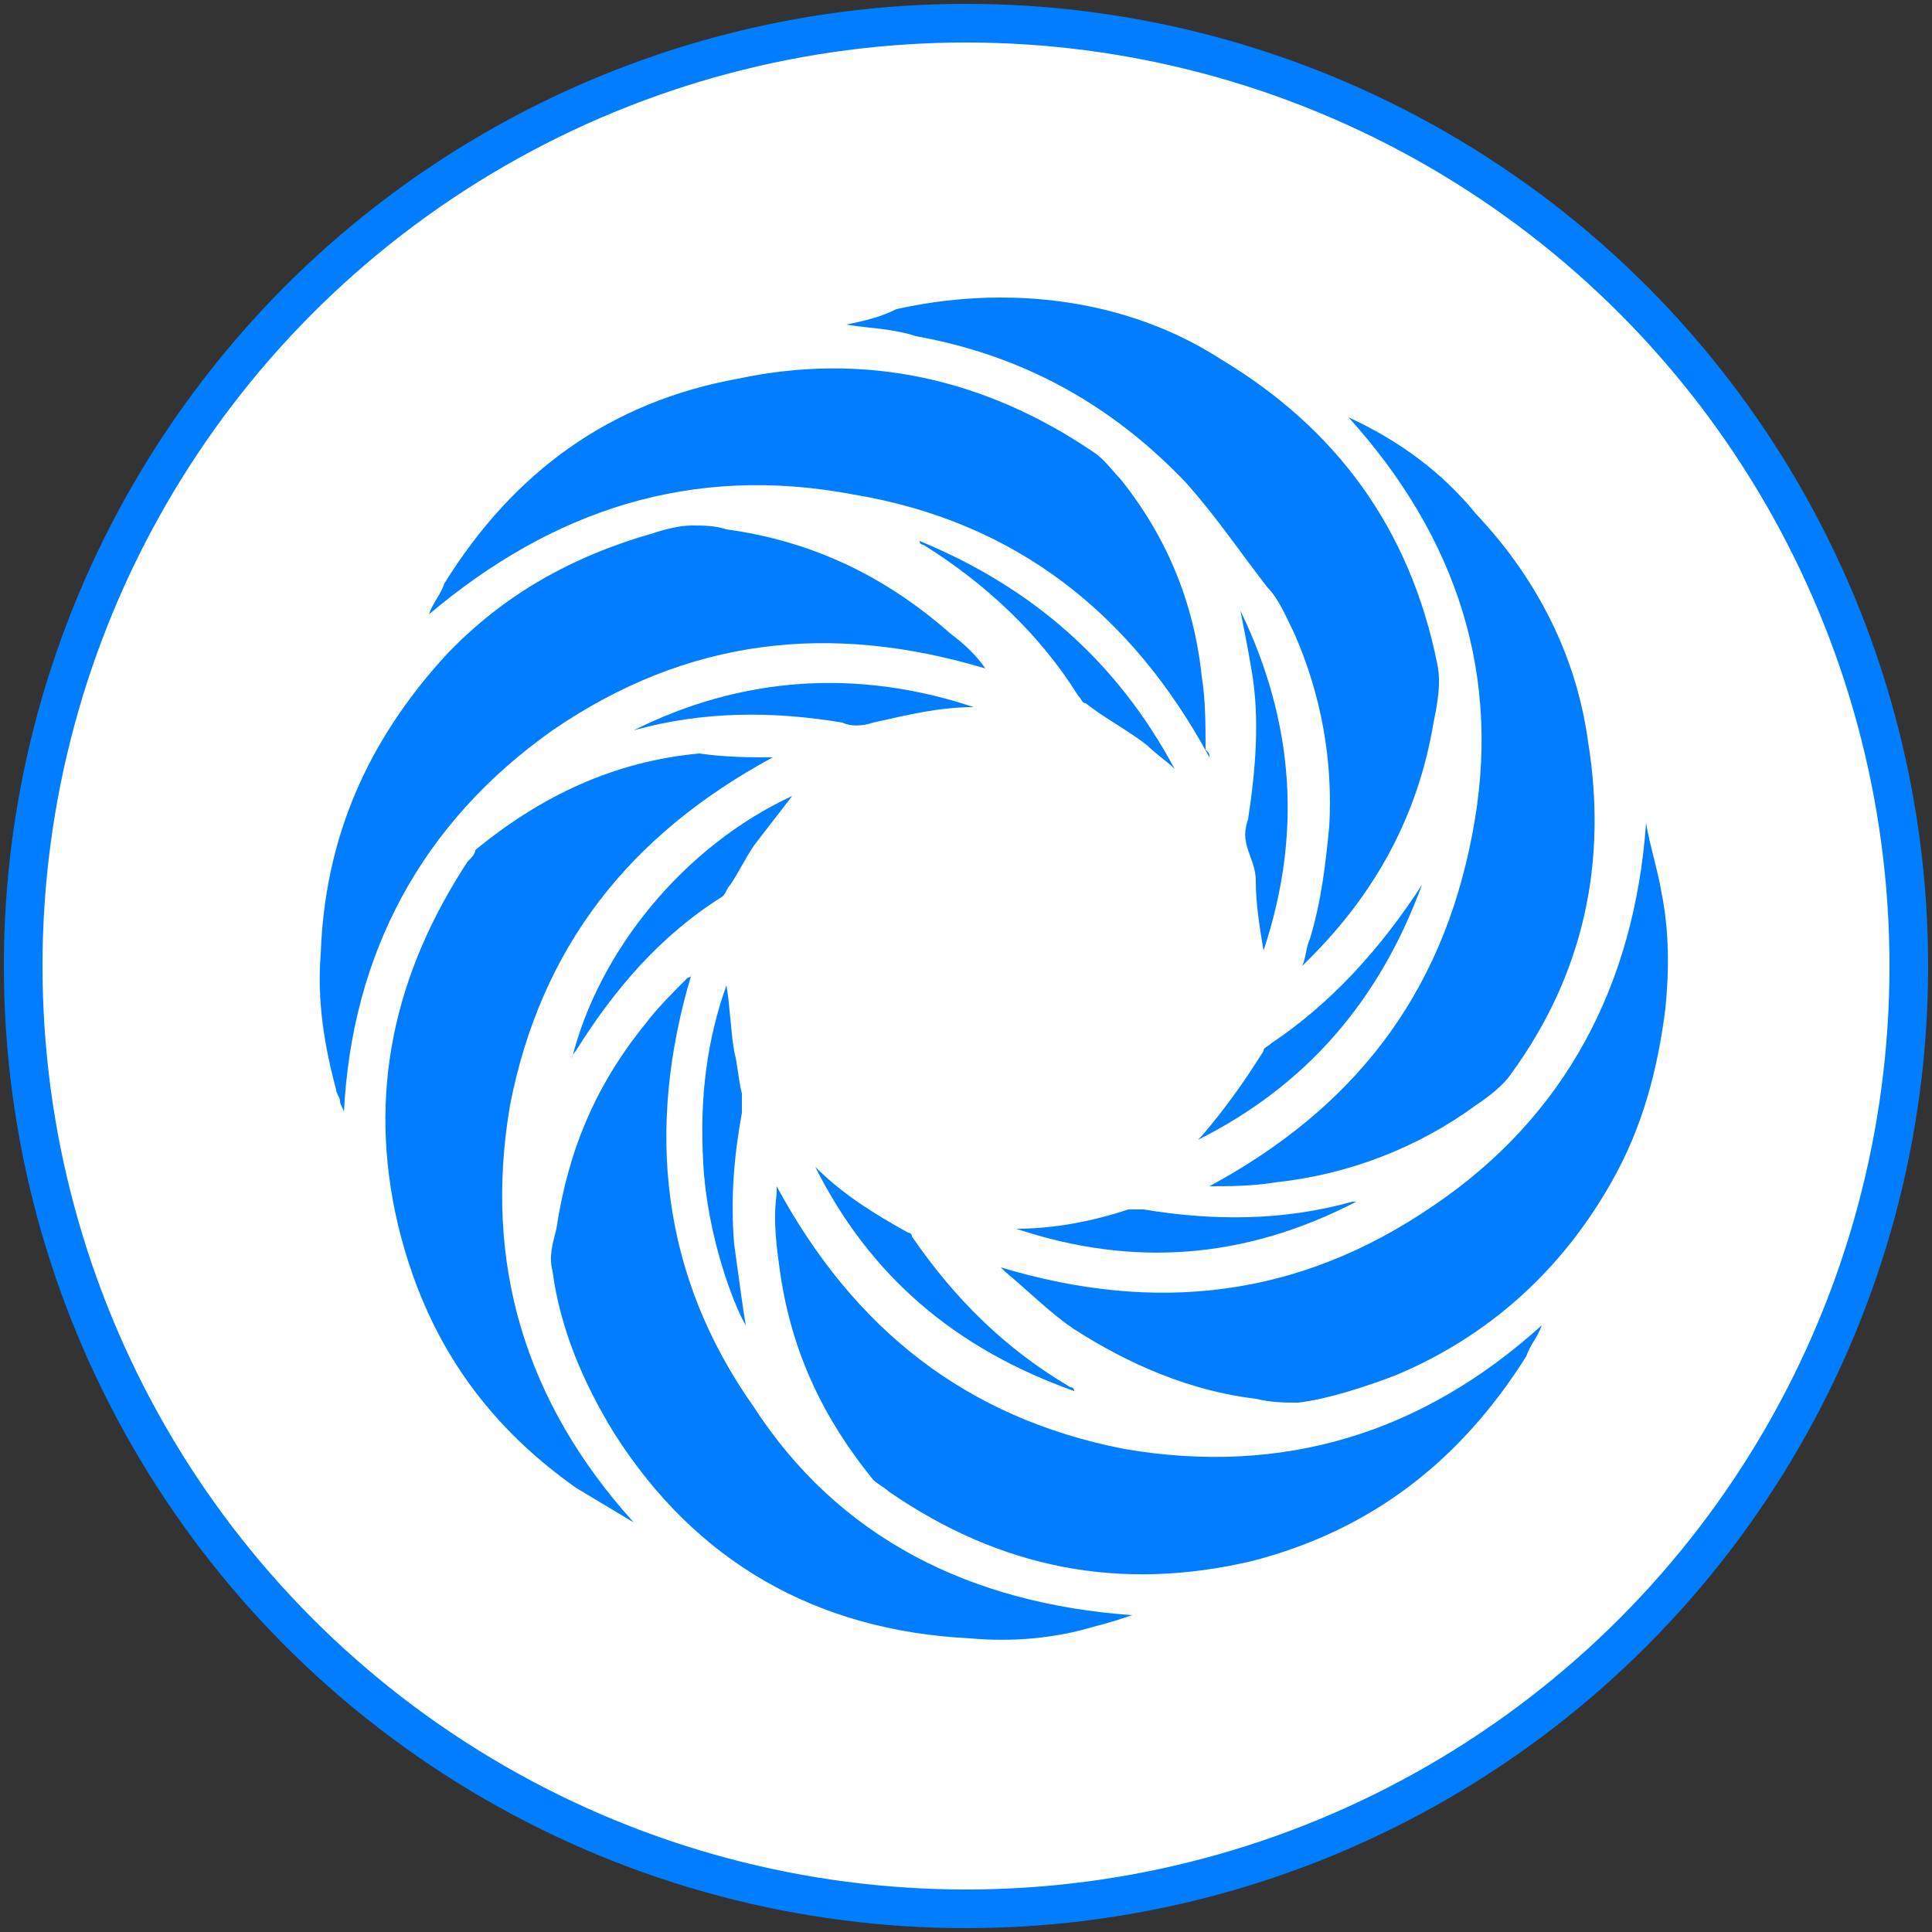<?xml version="1.0" encoding="utf-8"?>
<!-- Generator: Adobe Illustrator 27.3.1, SVG Export Plug-In . SVG Version: 6.00 Build 0)  -->
<svg version="1.1" id="Layer_1" xmlns="http://www.w3.org/2000/svg" xmlns:xlink="http://www.w3.org/1999/xlink" x="0px" y="0px"
	 viewBox="0 0 50 50" style="enable-background:new 0 0 50 50;" xml:space="preserve">
<rect x="0" y="0" width="50" height="50" fill="#333333" stroke="none"/>
<style type="text/css">
	.st0{display:none;}
	.st1{display:inline;fill:#FFFFFF;stroke:#007EFF;stroke-miterlimit:10;}
	.st2{display:inline;}
	.st3{fill:#007EFF;}
	.st4{fill:#FFFFFF;stroke:#007EFF;stroke-miterlimit:10;}
	.st5{display:inline;fill:#007EFF;}
	.st6{display:inline;fill:#F5CD21;}
	.st7{display:inline;fill:#FDDD75;}
</style>
<g id="mysql1" class="st0">
	<circle class="st1" cx="25" cy="25" r="24.4"/>
	<g class="st2">
		<g>
			<path class="st3" d="M39.8,22.1c0.4,0,0.7-0.3,0.7-0.7v-8.8c0-2-1.6-3.7-3.7-3.7H13.5c-2,0-3.7,1.6-3.7,3.7v24.9
				c0,2,1.6,3.7,3.7,3.7h23.5c2,0,3.7-1.6,3.7-3.7v-4.4c0-0.4-0.3-0.7-0.7-0.7s-0.7,0.3-0.7,0.7v4.4c0,1.2-1,2.2-2.2,2.2H13.5
				c-1.2,0-2.2-1-2.2-2.2V16.2h27.8v5.1C39.1,21.7,39.4,22.1,39.8,22.1z M11.3,14.7v-2.2c0-1.2,1-2.2,2.2-2.2h23.5
				c1.2,0,2.2,1,2.2,2.2v2.2H11.3z"/>
		</g>
	</g>
	<g class="st2">
		<g>
			<circle class="st3" cx="13.5" cy="12.5" r="0.7"/>
		</g>
	</g>
	<g class="st2">
		<g>
			<circle class="st3" cx="16.4" cy="12.5" r="0.7"/>
		</g>
	</g>
	<g class="st2">
		<g>
			<circle class="st3" cx="19.3" cy="12.5" r="0.7"/>
		</g>
	</g>
	<g class="st2">
		<g>
			<path class="st3" d="M29.1,26.5l-0.2,0c-1.3-0.2-1.5-0.5-1.5-0.7c0-0.3,0.6-0.7,1.5-0.7c0.9,0,1.4,0.4,1.5,0.7
				c0,0.4,0.4,0.7,0.8,0.7c0.4,0,0.7-0.4,0.7-0.8c-0.1-1.2-1.4-2-2.9-2c-1.6,0-2.9,1-2.9,2.2c0,1.1,0.9,1.9,2.7,2.2l0.1-0.7l0.1,0.8
				c1.2,0.2,1.5,0.5,1.5,0.7c0,0.3-0.6,0.7-1.5,0.7c-0.9,0-1.4-0.4-1.5-0.7c0-0.4-0.4-0.7-0.8-0.7c-0.4,0-0.7,0.4-0.7,0.8
				c0.1,1.2,1.4,2,2.9,2c1.6,0,2.9-1,2.9-2.2C31.8,27.5,30.9,26.8,29.1,26.5z"/>
		</g>
	</g>
	<g class="st2">
		<g>
			<path class="st3" d="M39.1,25.7c0-1.2-1-2.2-2.2-2.2h-1.5c-1.2,0-2.2,1-2.2,2.2v2.9c0,1.2,1,2.2,2.2,2.2h1.5
				c0.3,0,0.7-0.1,0.9-0.2l0,0c0.1,0.1,0.3,0.2,0.5,0.2c0.2,0,0.4-0.1,0.5-0.2c0.3-0.3,0.3-0.8,0-1l0,0c0.1-0.3,0.2-0.6,0.2-0.9
				L39.1,25.7L39.1,25.7z M37.6,28.4l-0.2-0.2c-0.3-0.3-0.8-0.3-1,0s-0.3,0.8,0,1l0.2,0.2h-1.2c-0.4,0-0.7-0.3-0.7-0.7v-2.9
				c0-0.4,0.3-0.7,0.7-0.7h1.5c0.4,0,0.7,0.3,0.7,0.7V28.4z"/>
		</g>
	</g>
	<g class="st2">
		<g>
			<path class="st3" d="M44.2,29.4H42v-5.1c0-0.4-0.3-0.7-0.7-0.7s-0.7,0.3-0.7,0.7v5.9c0,0.4,0.3,0.7,0.7,0.7h2.9
				c0.4,0,0.7-0.3,0.7-0.7C45,29.7,44.6,29.4,44.2,29.4z"/>
		</g>
	</g>
	<g class="st2">
		<g>
			<path class="st3" d="M24.1,26.5c-0.4-0.2-0.8,0-1,0.3l-0.8,1.6l-0.8-1.6c-0.2-0.4-0.6-0.5-1-0.3c-0.4,0.2-0.5,0.6-0.3,1l1.3,2.6
				l-1.3,2.6c-0.2,0.4,0,0.8,0.3,1c0.1,0.1,0.2,0.1,0.3,0.1c0.3,0,0.5-0.1,0.7-0.4l2.9-5.9C24.6,27.2,24.4,26.7,24.1,26.5z"/>
		</g>
	</g>
	<g class="st2">
		<g>
			<path class="st3" d="M18.1,23.6c-0.3-0.1-0.6,0-0.8,0.3L15.7,26L14,23.8c-0.2-0.3-0.5-0.4-0.8-0.3c-0.3,0.1-0.5,0.4-0.5,0.7v5.9
				c0,0.4,0.3,0.7,0.7,0.7s0.7-0.3,0.7-0.7v-3.7l0.9,1.2c0.3,0.4,0.9,0.4,1.2,0l0.9-1.2v3.7c0,0.4,0.3,0.7,0.7,0.7
				c0.4,0,0.7-0.3,0.7-0.7v-5.9C18.6,24,18.4,23.7,18.1,23.6z"/>
		</g>
	</g>
</g>
<g>
	<circle class="st4" cx="25" cy="25" r="24.4"/>
	<path class="st3" d="M21.9,8.4c0.5-0.1,0.9-0.2,1.3-0.4c0.9-0.2,1.8-0.3,2.7-0.3c2,0,4,0.5,5.7,1.6c3,1.8,4.9,4.4,5.6,7.9
		c0.1,0.5,0,1-0.1,1.5c-0.4,2.4-1.5,4.4-3.2,6.1c-0.1,0.1-0.1,0.1-0.2,0.2c0,0,0,0,0,0c0.1-0.2,0.1-0.5,0.2-0.7
		c0.3-1,0.4-1.9,0.5-2.9c0.1-1.7-0.2-3.4-0.9-5c-0.2-0.4-0.4-0.9-0.7-1.2c-0.7-0.9-1.3-1.8-2.1-2.7c-1.9-2-4.2-3.3-7-3.8
		C23.1,8.5,22.5,8.5,21.9,8.4L21.9,8.4z M31.3,19.6c-2-3.7-5-6.1-9.2-6.8c-4.2-0.8-7.8,0.4-11,3.1c0.1-0.3,0.3-0.5,0.4-0.8
		c1.8-2.9,4.3-4.7,7.6-5.3c3.3-0.7,6.4,0,9.2,1.9c0.3,0.2,0.5,0.5,0.7,0.7c1.2,1.5,1.9,3.2,2.1,5.1c0.1,0.6,0.1,1.3,0.1,1.9
		C31.3,19.5,31.3,19.5,31.3,19.6L31.3,19.6z M25.5,17.3c-4-1.2-7.7-0.8-11.2,1.6c-3.4,2.4-5.2,5.8-5.4,9.9c0-0.1-0.1-0.2-0.1-0.3
		c0-0.1-0.1-0.2-0.1-0.3c-0.3-1.1-0.5-2.3-0.4-3.5c0.1-3,1.2-5.5,3.2-7.7c1.5-1.6,3.3-2.6,5.4-3.2c0.3-0.1,0.7-0.2,1-0.2
		c0.3,0,0.6,0,0.9,0.1c2.2,0.3,4.1,1.2,5.8,2.7C25,16.7,25.3,17,25.5,17.3L25.5,17.3z M34.9,10.8c1.3,0.6,2.4,1.4,3.3,2.5
		c1.6,1.7,2.6,3.7,2.9,5.9c0.5,3.1-0.1,6-2,8.6c-0.2,0.3-0.6,0.6-0.9,0.8c-1.5,1.1-3.3,1.8-5.2,2c-0.6,0.1-1.2,0.1-1.7,0.1
		c3.7-2,6-4.9,6.8-9.1C38.9,17.5,37.7,13.9,34.9,10.8L34.9,10.8z M20,19.6c-3.7,2-6,4.9-6.8,9c-0.7,4.1,0.4,7.7,3.2,10.8l0,0
		c-0.5-0.3-1-0.6-1.5-0.9c-2.4-1.7-3.9-3.9-4.6-6.8c-0.8-3.4-0.1-6.5,1.8-9.4c0.1-0.1,0.2-0.2,0.2-0.3c1.7-1.4,3.6-2.3,5.8-2.5
		C18.8,19.6,19.4,19.6,20,19.6L20,19.6L20,19.6z M29.3,41.8c-0.3,0.1-0.6,0.2-1,0.3c-1,0.3-2.1,0.4-3.2,0.3c-4-0.2-7.1-2-9.2-5.3
		c-0.8-1.3-1.4-2.7-1.6-4.2c-0.1-0.4,0-0.7,0.1-1.1c0.3-2,1-3.7,2.3-5.3c0.3-0.4,0.7-0.8,1.1-1.2c0,0,0.1,0,0.1-0.1
		c-1.2,4-0.8,7.8,1.6,11.2C21.7,39.8,25.1,41.5,29.3,41.8L29.3,41.8z M20.1,30.7c2,3.7,4.9,6,9,6.8c4.1,0.7,7.7-0.4,10.8-3.2
		c-0.1,0.3-0.3,0.5-0.4,0.8c-1.7,2.7-4,4.5-7.1,5.3c-3.4,0.8-6.5,0.2-9.4-1.8c-0.1-0.1-0.3-0.2-0.4-0.3c-1.3-1.6-2.1-3.3-2.4-5.3
		c-0.1-0.7-0.2-1.4-0.1-2.1C20.1,30.7,20.1,30.7,20.1,30.7L20.1,30.7z M42.6,21.3c0.1,0.6,0.3,1.2,0.4,1.8c0.2,1,0.2,2,0.1,3
		c-0.2,1.6-0.6,3.1-1.4,4.5c-1.3,2.3-3.2,4-5.6,5c-0.8,0.3-1.7,0.6-2.5,0.7c-0.3,0-0.7,0-1.1-0.1c-1.7-0.2-3.3-0.9-4.7-1.8
		c-0.6-0.4-1.2-1-1.8-1.5c0,0-0.1-0.1-0.1-0.1c4,1.2,7.7,0.8,11.2-1.6C40.5,28.9,42.3,25.5,42.6,21.3L42.6,21.3L42.6,21.3z
		 M21.1,30.2c0.7,0.7,1.5,1.2,2.4,1.7c0.1,0,0.1,0.1,0.1,0.1c1.1,1.6,2.4,2.9,4.1,3.9c0,0,0.1,0,0.1,0.1
		C24.7,34.9,22.5,33,21.1,30.2L21.1,30.2z M30.4,19.9c-0.2-0.2-0.5-0.4-0.7-0.6c-0.5-0.4-1.1-0.7-1.6-1.1c-0.1,0-0.1-0.1-0.2-0.2
		c-1-1.6-2.4-2.9-4-3.9c0,0-0.1,0-0.1-0.1C26.7,15.2,28.9,17.1,30.4,19.9L30.4,19.9z M36.8,22.9c-1.1,3-3,5.2-5.8,6.6
		c0,0,0.1-0.1,0.1-0.1c0.6-0.7,1.1-1.4,1.6-2.2c0-0.1,0.1-0.1,0.2-0.2C34.4,26,35.7,24.6,36.8,22.9C36.7,22.9,36.7,22.9,36.8,22.9
		C36.7,22.9,36.8,22.9,36.8,22.9L36.8,22.9z M20.5,20.6c-0.3,0.4-0.7,0.9-1,1.3c-0.2,0.3-0.4,0.7-0.6,1c-0.1,0.1-0.1,0.2-0.2,0.3
		c-1.6,1-2.8,2.4-3.8,4c0,0-0.1,0.1-0.1,0.2C15.5,24.6,17.7,21.9,20.5,20.6L20.5,20.6z M16.4,18.9c2.8-1.4,5.8-1.6,8.8-0.6
		c-0.9,0-1.7,0.2-2.6,0.4c-0.3,0.1-0.6,0.1-0.8,0C20,18.4,18.2,18.4,16.4,18.9C16.5,18.9,16.4,18.9,16.4,18.9L16.4,18.9z M18.8,25.5
		c0.1,0.6,0.1,1.1,0.2,1.7c0.1,0.4,0.1,0.7,0.2,1.1c0,0.2,0,0.3,0,0.5c-0.2,1.1-0.3,2.2-0.2,3.4c0.1,0.7,0.2,1.5,0.3,2.1
		c-0.3-0.5-1-2.3-1.1-4.2C18.1,28.4,18.3,26.9,18.8,25.5L18.8,25.5z M32.1,15.8c1.4,2.9,1.6,5.8,0.6,8.8c-0.1-0.6-0.2-1.2-0.2-1.8
		c0-0.3-0.1-0.5-0.2-0.8c-0.1-0.3-0.1-0.5,0-0.8c0.2-1.3,0.3-2.6,0.1-3.8C32.3,16.8,32.2,16.3,32.1,15.8L32.1,15.8z M26.3,31.8
		c1,0,2-0.2,2.9-0.5c0.1,0,0.3,0,0.4,0c1.8,0.3,3.6,0.3,5.4-0.2c0,0,0.1,0,0.1,0C32.2,32.6,29.3,32.8,26.3,31.8L26.3,31.8z"/>
</g>
<g class="st0">
	<circle class="st1" cx="25" cy="25" r="24.4"/>
	<path class="st5" d="M9.1,32.5v5c0,0,0,0.1,0.1,0.1c0.3,0,0.6,0,0.9,0c0.2,0,0.6-0.1,0.9-0.1c0,0.1,0,0.2,0,0.2c0,0.1,0,0.2,0,0.3
		H8v-5.5c0.1,0,0.1,0,0.2,0c0.1,0,0.3,0,0.3,0l0.3,0C8.9,32.5,9,32.5,9.1,32.5z M12.7,32.8c-0.2,0-0.3,0-0.3,0H12
		c-0.1,0-0.2,0-0.2,0V38h1v-5.2C12.8,32.7,12.7,32.7,12.7,32.8z M13.7,32.7c0,0.1,0,0.1,0,0.2c0,0.1,0,0.2,0,0.3h0.2
		c0.5-0.1,0.9-0.1,1.2-0.1c0.1,0,0.1,0,0.1,0.1V38h1v-4.8c0,0,0-0.1,0.1-0.1c0.2,0,0.6,0,1,0.1c0.1,0,0.2,0,0.3,0c0-0.1,0-0.2,0-0.2
		c0-0.1,0-0.1,0-0.2L13.7,32.7L13.7,32.7z M18.4,32.7V38h2.8c0-0.1,0-0.2,0-0.3c0-0.1,0-0.2,0-0.2c-0.2,0-0.4,0.1-0.6,0.1
		c-0.3,0-0.6,0-1.1,0c0,0-0.1,0-0.1-0.1v-2c0,0,0-0.1,0.1-0.1h0.8c0.3,0,0.5,0,0.7,0l0.1,0c0,0,0,0,0-0.1l0-0.4c0,0,0,0,0,0
		c0,0,0,0,0,0c-0.3,0-0.5,0-0.8,0h-0.8c0,0-0.1,0-0.1-0.1v-1.7c0,0,0-0.1,0.1-0.1c0.6,0,1.1,0,1.7,0.1c0-0.1,0-0.2,0-0.2
		c0-0.1,0-0.2,0-0.3L18.4,32.7L18.4,32.7z M25.4,36.4c0-0.6-0.5-1.2-1.5-1.7c-0.7-0.4-1.1-0.7-1.1-1.1c0-0.6,0.3-0.9,1-0.9
		c0.4,0,0.8,0.2,1,0.7c0-0.1,0.1-0.2,0.1-0.3c0.1-0.1,0.1-0.3,0.1-0.4c-0.3-0.2-0.8-0.3-1.2-0.3c-1.2,0.1-1.8,0.6-1.8,1.7
		c0,0.7,0.5,1.3,1.3,1.7c0.7,0.3,1.1,0.7,1.1,1.2c0,0.6-0.4,0.9-1.1,0.9c-0.7,0-1.1-0.3-1.2-0.9h0c0,0.3-0.1,0.6-0.2,0.9
		c0.4,0.1,0.8,0.2,1.2,0.3C24.6,38.1,25.4,37.4,25.4,36.4z M27.2,35.6C27.2,35.6,27.1,35.6,27.2,35.6C27.1,35.6,27.1,35.7,27.2,35.6
		L27.1,38h-1v-5.2h1.9c1.1,0,1.6,0.4,1.6,1.3c0,0.5-0.1,0.8-0.4,1.1c-0.4,0.4-1,0.5-1.8,0.5C27.3,35.6,27.2,35.6,27.2,35.6z
		 M27.2,35.3c0,0,0.1,0,0.1,0c0.1,0,0.3,0,0.4-0.1c0.5-0.1,0.7-0.5,0.8-1.1c0-0.7-0.3-1.1-0.8-1.2h-0.5c0,0-0.1,0-0.1,0.1L27.2,35.3
		C27.1,35.3,27.1,35.3,27.2,35.3z M33.7,32.7V38h2.8c0-0.1,0-0.2,0-0.3c0-0.1,0-0.2,0-0.2c-0.2,0-0.4,0.1-0.6,0.1
		c-0.3,0-0.6,0-1.1,0c0,0-0.1,0-0.1-0.1v-2c0,0,0-0.1,0.1-0.1h0.8c0.3,0,0.6,0,0.9,0.1c0,0,0,0,0-0.1l0-0.4c0,0,0,0,0,0c0,0,0,0,0,0
		c-0.3,0-0.6,0-0.9,0h-0.8c0,0-0.1,0-0.1-0.1v-1.7c0,0,0-0.1,0.1-0.1c0.6,0,1.1,0,1.7,0.1c0-0.1,0-0.2,0-0.2c0-0.1,0-0.2,0-0.3
		L33.7,32.7L33.7,32.7z M39,38h-1.7v-5.2l2.2,0c1.5,0.1,2.3,0.9,2.3,2.5C41.7,36.9,40.8,37.9,39,38z M40.7,35.2
		c0-1.4-0.6-2.2-1.9-2.2h-0.4c0,0-0.1,0-0.1,0.1v4.5c0,0,0,0.1,0.1,0.1h0.3c0.7,0,1.1-0.2,1.5-0.6C40.5,36.6,40.7,36,40.7,35.2z
		 M30.1,32.7V38H33c0-0.1,0-0.2,0-0.3c0-0.1,0-0.2,0-0.2c-0.2,0-0.4,0.1-0.6,0.1c-0.3,0-0.6,0-1.1,0c0,0-0.1,0-0.1-0.1v-2
		c0,0,0-0.1,0.1-0.1h0.8c0.3,0,0.6,0,0.9,0.1c0,0,0,0,0-0.1l0-0.4c0,0,0,0,0,0c0,0,0,0,0,0c-0.3,0-0.5,0-0.9,0h-0.8
		c0,0-0.1,0-0.1-0.1v-1.7c0,0,0-0.1,0.1-0.1c0.6,0,1.1,0,1.7,0.1c0-0.1,0-0.2,0-0.2c0-0.1,0-0.2,0-0.3L30.1,32.7L30.1,32.7z"/>
	<g class="st2">
		<path class="st3" d="M33.2,17.4l-4.8-4.8c0,0,0,0-0.1,0c0,0,0,0,0,0c0,0-0.1,0-0.1,0l-2,2.6c0,0,0,0.1,0,0.1l2.2,2.2
			c0.1,0.1,0.1,0.2,0.1,0.3c0,0.1,0,0.2-0.1,0.3l-0.6,0.6c0,0,0,0.1,0,0.1c0.2,0.2,0.4,0.6,0.4,0.7c0.1,0.2,0.1,0.6-0.1,0.7l-5,3.8
			c0,0,0,0.1,0,0.1c0,0.4,0,3.8,0,3.9c0,0.1,0,0.1,0.1,0.1c0,0,0,0,0,0c0,0,0.1,0,0.1-0.1l0.1-0.1c0.1-0.1,9.9-9.9,9.9-9.9
			C33.4,18.1,33.4,17.7,33.2,17.4z"/>
		<path class="st3" d="M26.8,7.2L26.8,7.2C26.8,7.2,26.8,7.2,26.8,7.2L26.8,7.2C26.8,7.1,26.7,7.1,26.8,7.2
			C26.7,7.1,26.7,7.1,26.8,7.2c-0.1,0-0.1,0-0.2,0l-10,10c-0.1,0.1-0.2,0.3-0.2,0.4c0,0.2,0.1,0.3,0.2,0.4l4.8,4.8c0,0,0,0,0.1,0
			c0,0,0,0,0,0c0,0,0.1,0,0.1,0l2-2.6c0,0,0-0.1,0-0.1l-2.2-2.2c-0.1-0.1-0.1-0.2-0.1-0.3c0-0.1,0-0.2,0.1-0.3l0.6-0.6
			c0,0,0-0.1,0-0.1l-0.4-0.6c-0.2-0.2-0.1-0.6,0.1-0.8l5-3.8c0,0,0-0.1,0-0.1L26.8,7.2C26.8,7.2,26.8,7.2,26.8,7.2z"/>
	</g>
	<path class="st6" d="M27.7,19.5l-5.5-3.6l2.4,3.5c0.1,0.1,0,0.2,0,0.3l-4.4,5.6c-0.1,0.1-0.1,0.2-0.1,0.3c0,0.1,0.1,0.1,0.2,0.1
		c0.1,0,0.2,0,0.2-0.1l7-5.4C27.8,20.1,27.8,19.7,27.7,19.5z"/>
	<path class="st7" d="M29.7,9.8c0-0.1-0.1-0.1-0.2-0.1c-0.1,0-0.1,0-0.2,0.1l-7,5.4c-0.2,0.2-0.3,0.5-0.1,0.7l5.5,3.6
		c-0.1-0.1-2.4-3.5-2.4-3.5c-0.1-0.1,0-0.2,0-0.3l4.4-5.6l0,0C29.7,10,29.8,9.9,29.7,9.8z"/>
</g>
<g class="st0">
	<circle class="st1" cx="25" cy="25" r="24.4"/>
	<g id="database_server" class="st2">
		<path class="st3" d="M31.2,18.3c-0.2-0.6-0.8-1.1-1.5-1.1h-0.5v-1.1h0.5c0.9,0,1.6-0.7,1.6-1.6v-4.3c0-0.9-0.7-1.6-1.6-1.6H10.5
			c-0.9,0-1.6,0.7-1.6,1.6v4.3c0,0.9,0.7,1.6,1.6,1.6h0.5v1.1h-0.5c-0.9,0-1.6,0.7-1.6,1.6V23c0,0.9,0.7,1.6,1.6,1.6h0.5v1.1h-0.5
			c-0.9,0-1.6,0.7-1.6,1.6v4.3c0,0.9,0.7,1.6,1.6,1.6h10.1v4.3c0,2.1,5.1,3.2,10.1,3.2s10.1-1.1,10.1-3.2v-16
			C40.9,19.4,36.1,18.3,31.2,18.3z M10.5,15c-0.3,0-0.5-0.2-0.5-0.5v-4.3c0-0.3,0.2-0.5,0.5-0.5h19.2c0.3,0,0.5,0.2,0.5,0.5v4.3
			c0,0.3-0.2,0.5-0.5,0.5H10.5z M28.1,16.1v1.1H26v-1.1H28.1z M24.9,16.1v1.1h-9.6v-1.1H24.9z M14.3,16.1v1.1h-2.1v-1.1H14.3z
			 M20.7,32.1H10.5c-0.3,0-0.5-0.2-0.5-0.5v-4.3c0-0.3,0.2-0.5,0.5-0.5h10.1V32.1z M12.1,25.7v-1.1h2.1v1.1H12.1z M20.7,25.7h-5.3
			v-1.1h5.3V25.7z M20.7,21.4v2.1H10.5c-0.3,0-0.5-0.2-0.5-0.5v-4.3c0-0.3,0.2-0.5,0.5-0.5h19.2c0,0,0.1,0,0.1,0
			C25.1,18.4,20.7,19.5,20.7,21.4z M39.9,37.4c0,0.7-3.2,2.1-9.1,2.1s-9.1-1.4-9.1-2.1v-3.8c1.8,1.1,5.4,1.7,9.1,1.7
			c3.6,0,7.3-0.6,9.1-1.7V37.4z M39.9,32.1c0,0.7-3.2,2.1-9.1,2.1s-9.1-1.4-9.1-2.1v-3.8c1.8,1.1,5.4,1.7,9.1,1.7
			c3.6,0,7.3-0.6,9.1-1.7V32.1z M39.9,26.8c0,0.7-3.2,2.1-9.1,2.1s-9.1-1.4-9.1-2.1V23c1.8,1.1,5.4,1.7,9.1,1.7
			c3.6,0,7.3-0.6,9.1-1.7V26.8z M30.8,23.6c-5.9,0-9.1-1.4-9.1-2.1c0-0.7,3.2-2.1,9.1-2.1s9.1,1.4,9.1,2.1
			C39.9,22.2,36.7,23.6,30.8,23.6z"/>
		<path class="st3" d="M30.3,26.2h1.1v1.1h-1.1V26.2z"/>
		<path class="st3" d="M30.3,32.1h1.1v1.1h-1.1V32.1z"/>
		<path class="st3" d="M30.3,36.9h1.1V38h-1.1V36.9z"/>
		<path class="st3" d="M13.7,19.3h-2.1c-0.3,0-0.5,0.2-0.5,0.5V22c0,0.3,0.2,0.5,0.5,0.5h2.1c0.3,0,0.5-0.2,0.5-0.5v-2.1
			C14.3,19.6,14,19.3,13.7,19.3z M13.2,21.4h-1.1v-1.1h1.1V21.4z"/>
		<path class="st3" d="M18,19.3h-2.1c-0.3,0-0.5,0.2-0.5,0.5V22c0,0.3,0.2,0.5,0.5,0.5H18c0.3,0,0.5-0.2,0.5-0.5v-2.1
			C18.5,19.6,18.3,19.3,18,19.3z M17.5,21.4h-1.1v-1.1h1.1V21.4z"/>
		<path class="st3" d="M13.7,10.8h-2.1c-0.3,0-0.5,0.2-0.5,0.5v2.1c0,0.3,0.2,0.5,0.5,0.5h2.1c0.3,0,0.5-0.2,0.5-0.5v-2.1
			C14.3,11,14,10.8,13.7,10.8z M13.2,12.9h-1.1v-1.1h1.1V12.9z"/>
		<path class="st3" d="M18,10.8h-2.1c-0.3,0-0.5,0.2-0.5,0.5v2.1c0,0.3,0.2,0.5,0.5,0.5H18c0.3,0,0.5-0.2,0.5-0.5v-2.1
			C18.5,11,18.3,10.8,18,10.8z M17.5,12.9h-1.1v-1.1h1.1V12.9z"/>
		<path class="st3" d="M19.6,10.8h7.5v1.1h-7.5V10.8z"/>
		<path class="st3" d="M28.1,10.8h1.1v1.1h-1.1V10.8z"/>
		<path class="st3" d="M19.6,12.9h7.5V14h-7.5V12.9z"/>
		<path class="st3" d="M28.1,12.9h1.1V14h-1.1V12.9z"/>
		<path class="st3" d="M13.7,27.8h-2.1c-0.3,0-0.5,0.2-0.5,0.5v2.1c0,0.3,0.2,0.5,0.5,0.5h2.1c0.3,0,0.5-0.2,0.5-0.5v-2.1
			C14.3,28.1,14,27.8,13.7,27.8z M13.2,30h-1.1v-1.1h1.1V30z"/>
		<path class="st3" d="M18,27.8h-2.1c-0.3,0-0.5,0.2-0.5,0.5v2.1c0,0.3,0.2,0.5,0.5,0.5H18c0.3,0,0.5-0.2,0.5-0.5v-2.1
			C18.5,28.1,18.3,27.8,18,27.8z M17.5,30h-1.1v-1.1h1.1V30z"/>
	</g>
</g>
</svg>
